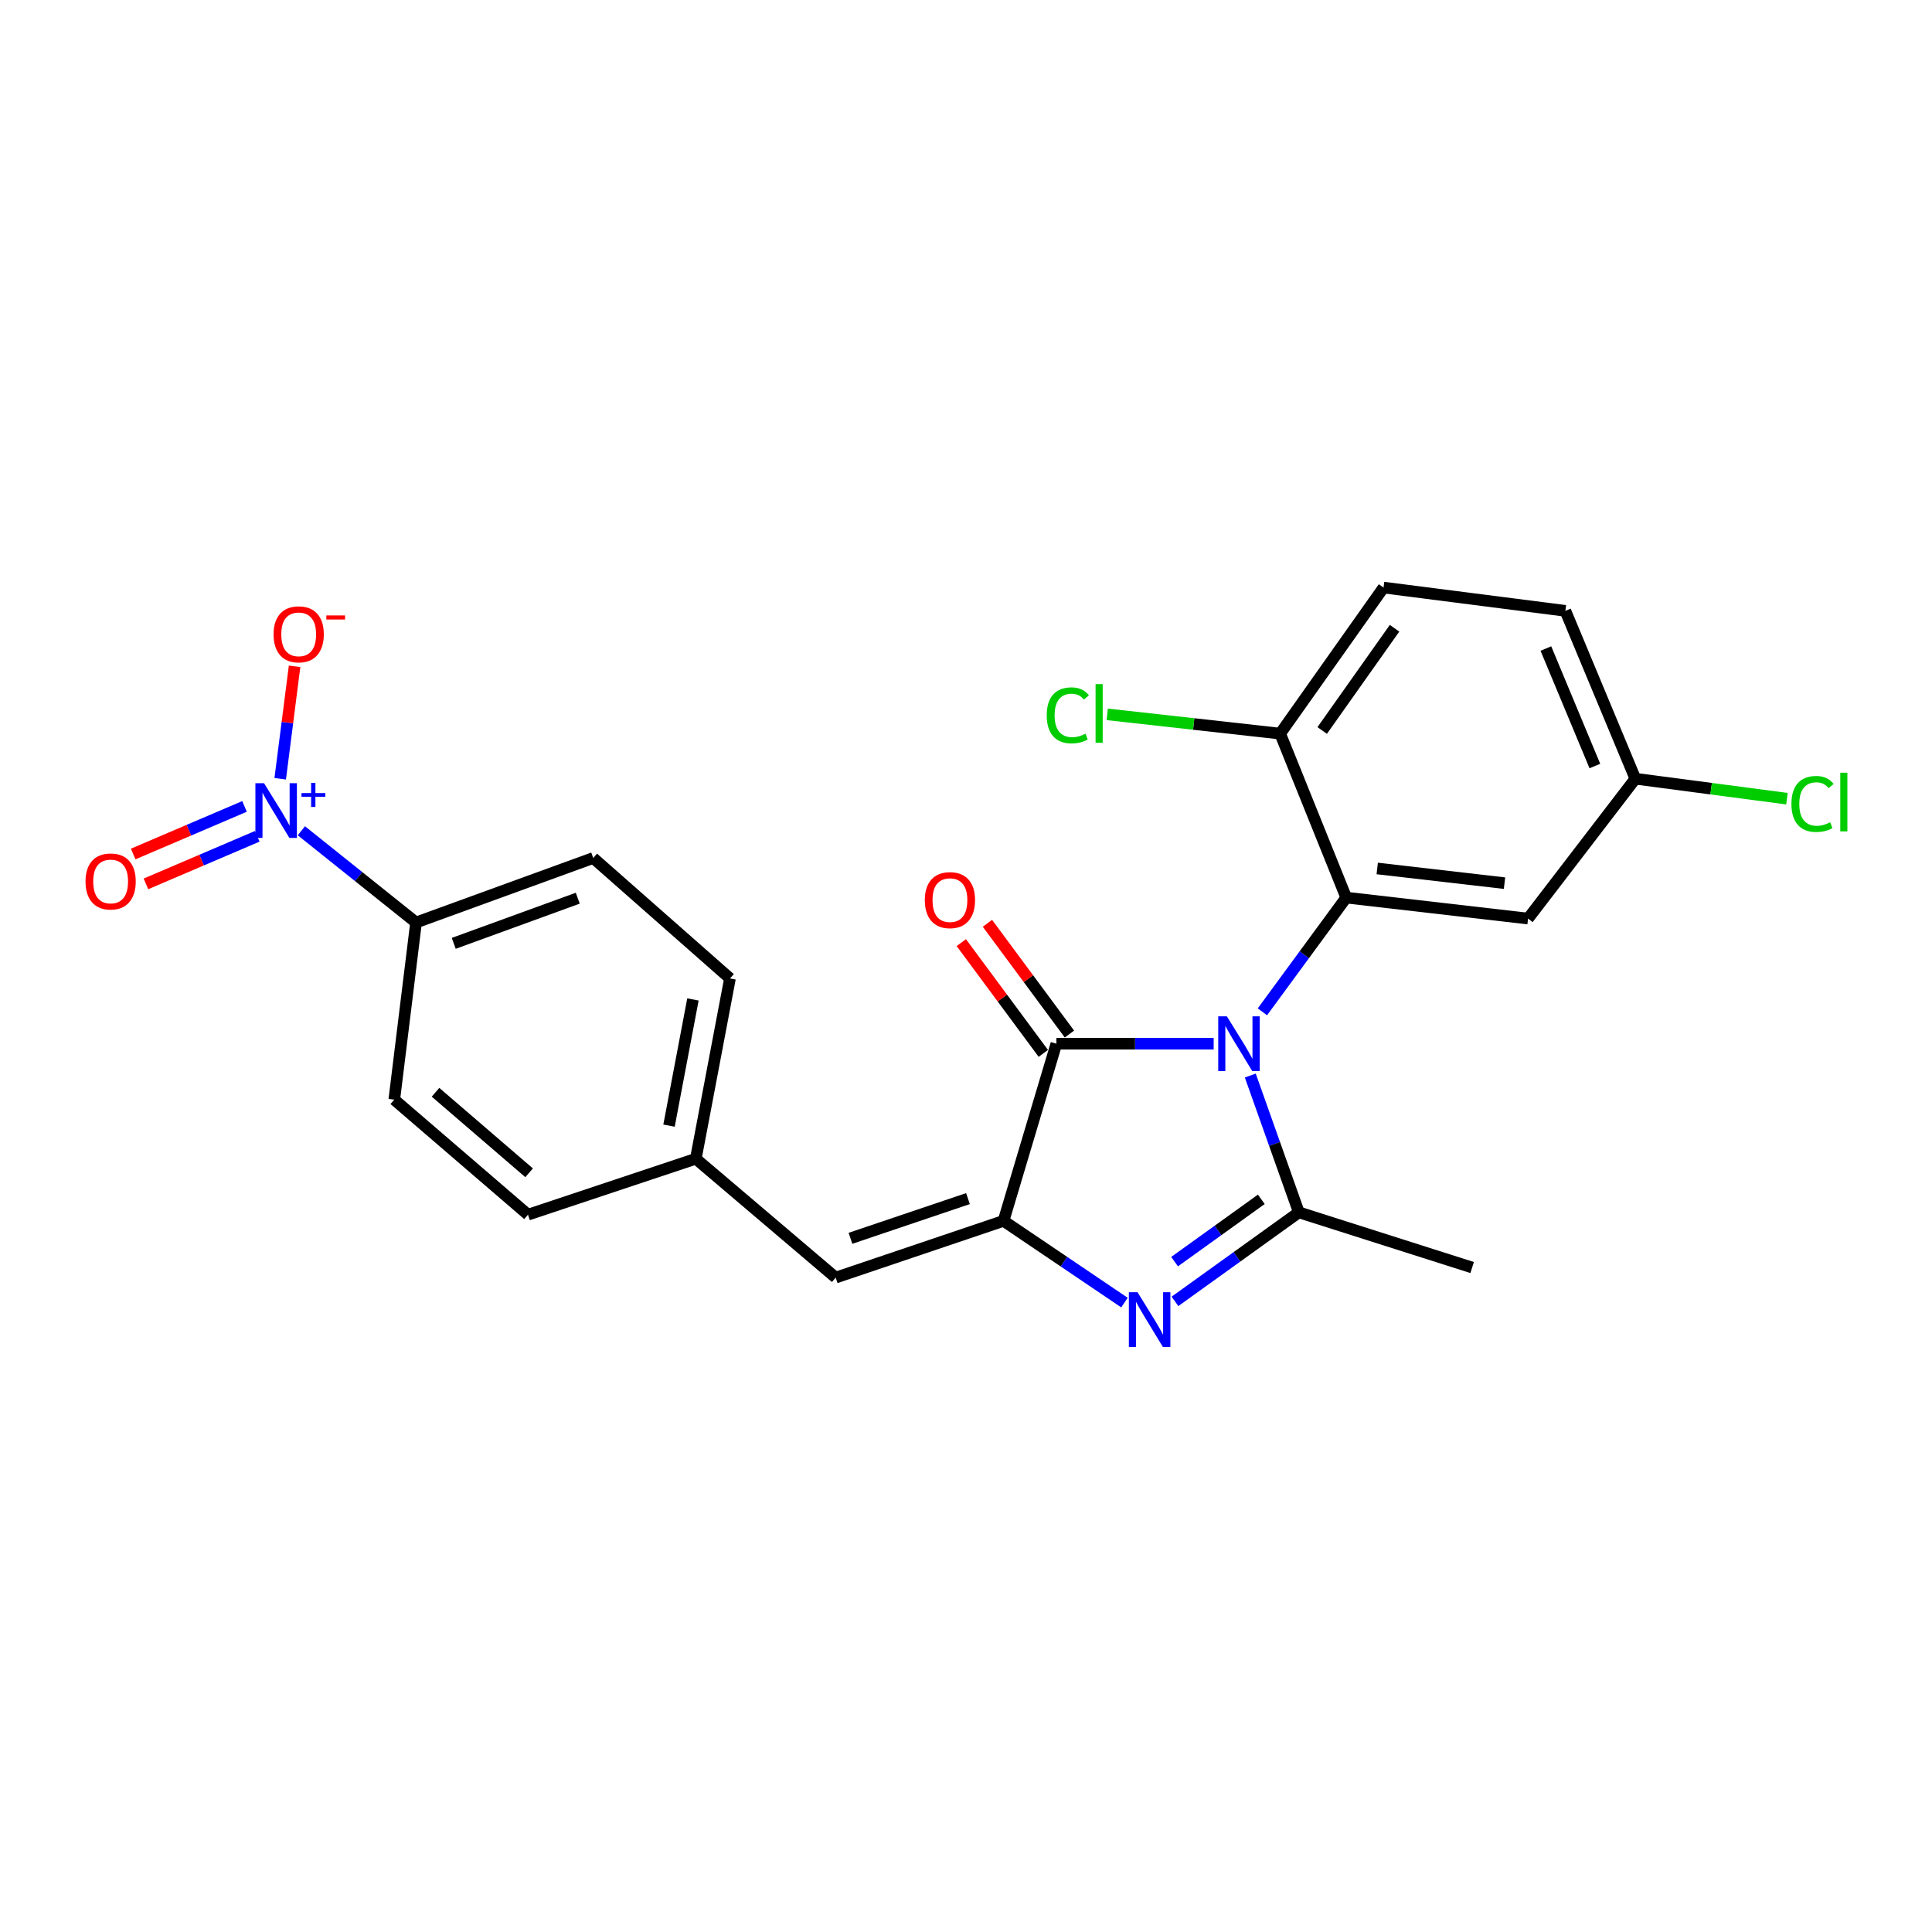 <?xml version='1.0' encoding='iso-8859-1'?>
<svg version='1.1' baseProfile='full'
              xmlns='http://www.w3.org/2000/svg'
                      xmlns:rdkit='http://www.rdkit.org/xml'
                      xmlns:xlink='http://www.w3.org/1999/xlink'
                  xml:space='preserve'
width='1000px' height='1000px' viewBox='0 0 1000 1000'>
<!-- END OF HEADER -->
<rect style='opacity:1.0;fill:#FFFFFF;stroke:none' width='1000' height='1000' x='0' y='0'> </rect>
<path class='bond-0' d='M 647.145,556.701 L 659.714,592.107' style='fill:none;fill-rule:evenodd;stroke:#0000FF;stroke-width:6px;stroke-linecap:butt;stroke-linejoin:miter;stroke-opacity:1' />
<path class='bond-0' d='M 659.714,592.107 L 672.284,627.512' style='fill:none;fill-rule:evenodd;stroke:#000000;stroke-width:6px;stroke-linecap:butt;stroke-linejoin:miter;stroke-opacity:1' />
<path class='bond-3' d='M 628.192,540.226 L 587.485,540.226' style='fill:none;fill-rule:evenodd;stroke:#0000FF;stroke-width:6px;stroke-linecap:butt;stroke-linejoin:miter;stroke-opacity:1' />
<path class='bond-3' d='M 587.485,540.226 L 546.778,540.226' style='fill:none;fill-rule:evenodd;stroke:#000000;stroke-width:6px;stroke-linecap:butt;stroke-linejoin:miter;stroke-opacity:1' />
<path class='bond-4' d='M 653.411,523.72 L 675.109,494.16' style='fill:none;fill-rule:evenodd;stroke:#0000FF;stroke-width:6px;stroke-linecap:butt;stroke-linejoin:miter;stroke-opacity:1' />
<path class='bond-4' d='M 675.109,494.16 L 696.808,464.599' style='fill:none;fill-rule:evenodd;stroke:#000000;stroke-width:6px;stroke-linecap:butt;stroke-linejoin:miter;stroke-opacity:1' />
<path class='bond-2' d='M 672.284,627.512 L 640.221,650.551' style='fill:none;fill-rule:evenodd;stroke:#000000;stroke-width:6px;stroke-linecap:butt;stroke-linejoin:miter;stroke-opacity:1' />
<path class='bond-2' d='M 640.221,650.551 L 608.159,673.59' style='fill:none;fill-rule:evenodd;stroke:#0000FF;stroke-width:6px;stroke-linecap:butt;stroke-linejoin:miter;stroke-opacity:1' />
<path class='bond-2' d='M 652.852,620.767 L 630.409,636.895' style='fill:none;fill-rule:evenodd;stroke:#000000;stroke-width:6px;stroke-linecap:butt;stroke-linejoin:miter;stroke-opacity:1' />
<path class='bond-2' d='M 630.409,636.895 L 607.965,653.022' style='fill:none;fill-rule:evenodd;stroke:#0000FF;stroke-width:6px;stroke-linecap:butt;stroke-linejoin:miter;stroke-opacity:1' />
<path class='bond-18' d='M 672.284,627.512 L 761.981,656.072' style='fill:none;fill-rule:evenodd;stroke:#000000;stroke-width:6px;stroke-linecap:butt;stroke-linejoin:miter;stroke-opacity:1' />
<path class='bond-1' d='M 519.432,631.922 L 546.778,540.226' style='fill:none;fill-rule:evenodd;stroke:#000000;stroke-width:6px;stroke-linecap:butt;stroke-linejoin:miter;stroke-opacity:1' />
<path class='bond-6' d='M 519.432,631.922 L 432.548,661.285' style='fill:none;fill-rule:evenodd;stroke:#000000;stroke-width:6px;stroke-linecap:butt;stroke-linejoin:miter;stroke-opacity:1' />
<path class='bond-6' d='M 501.016,620.395 L 440.196,640.95' style='fill:none;fill-rule:evenodd;stroke:#000000;stroke-width:6px;stroke-linecap:butt;stroke-linejoin:miter;stroke-opacity:1' />
<path class='bond-24' d='M 519.432,631.922 L 550.726,653.069' style='fill:none;fill-rule:evenodd;stroke:#000000;stroke-width:6px;stroke-linecap:butt;stroke-linejoin:miter;stroke-opacity:1' />
<path class='bond-24' d='M 550.726,653.069 L 582.019,674.216' style='fill:none;fill-rule:evenodd;stroke:#0000FF;stroke-width:6px;stroke-linecap:butt;stroke-linejoin:miter;stroke-opacity:1' />
<path class='bond-12' d='M 553.535,535.222 L 532.31,506.558' style='fill:none;fill-rule:evenodd;stroke:#000000;stroke-width:6px;stroke-linecap:butt;stroke-linejoin:miter;stroke-opacity:1' />
<path class='bond-12' d='M 532.31,506.558 L 511.086,477.894' style='fill:none;fill-rule:evenodd;stroke:#FF0000;stroke-width:6px;stroke-linecap:butt;stroke-linejoin:miter;stroke-opacity:1' />
<path class='bond-12' d='M 540.02,545.229 L 518.796,516.565' style='fill:none;fill-rule:evenodd;stroke:#000000;stroke-width:6px;stroke-linecap:butt;stroke-linejoin:miter;stroke-opacity:1' />
<path class='bond-12' d='M 518.796,516.565 L 497.571,487.901' style='fill:none;fill-rule:evenodd;stroke:#FF0000;stroke-width:6px;stroke-linecap:butt;stroke-linejoin:miter;stroke-opacity:1' />
<path class='bond-7' d='M 696.808,464.599 L 790.924,475.455' style='fill:none;fill-rule:evenodd;stroke:#000000;stroke-width:6px;stroke-linecap:butt;stroke-linejoin:miter;stroke-opacity:1' />
<path class='bond-7' d='M 712.852,449.521 L 778.733,457.121' style='fill:none;fill-rule:evenodd;stroke:#000000;stroke-width:6px;stroke-linecap:butt;stroke-linejoin:miter;stroke-opacity:1' />
<path class='bond-9' d='M 696.808,464.599 L 662.615,379.723' style='fill:none;fill-rule:evenodd;stroke:#000000;stroke-width:6px;stroke-linecap:butt;stroke-linejoin:miter;stroke-opacity:1' />
<path class='bond-5' d='M 155.99,429.997 L 185.668,453.739' style='fill:none;fill-rule:evenodd;stroke:#0000FF;stroke-width:6px;stroke-linecap:butt;stroke-linejoin:miter;stroke-opacity:1' />
<path class='bond-5' d='M 185.668,453.739 L 215.345,477.482' style='fill:none;fill-rule:evenodd;stroke:#000000;stroke-width:6px;stroke-linecap:butt;stroke-linejoin:miter;stroke-opacity:1' />
<path class='bond-10' d='M 145.036,403.088 L 148.754,373.99' style='fill:none;fill-rule:evenodd;stroke:#0000FF;stroke-width:6px;stroke-linecap:butt;stroke-linejoin:miter;stroke-opacity:1' />
<path class='bond-10' d='M 148.754,373.99 L 152.473,344.892' style='fill:none;fill-rule:evenodd;stroke:#FF0000;stroke-width:6px;stroke-linecap:butt;stroke-linejoin:miter;stroke-opacity:1' />
<path class='bond-11' d='M 126.558,417.403 L 97.745,429.717' style='fill:none;fill-rule:evenodd;stroke:#0000FF;stroke-width:6px;stroke-linecap:butt;stroke-linejoin:miter;stroke-opacity:1' />
<path class='bond-11' d='M 97.745,429.717 L 68.931,442.031' style='fill:none;fill-rule:evenodd;stroke:#FF0000;stroke-width:6px;stroke-linecap:butt;stroke-linejoin:miter;stroke-opacity:1' />
<path class='bond-11' d='M 133.167,432.867 L 104.353,445.181' style='fill:none;fill-rule:evenodd;stroke:#0000FF;stroke-width:6px;stroke-linecap:butt;stroke-linejoin:miter;stroke-opacity:1' />
<path class='bond-11' d='M 104.353,445.181 L 75.54,457.495' style='fill:none;fill-rule:evenodd;stroke:#FF0000;stroke-width:6px;stroke-linecap:butt;stroke-linejoin:miter;stroke-opacity:1' />
<path class='bond-13' d='M 432.548,661.285 L 360.153,599.756' style='fill:none;fill-rule:evenodd;stroke:#000000;stroke-width:6px;stroke-linecap:butt;stroke-linejoin:miter;stroke-opacity:1' />
<path class='bond-17' d='M 790.924,475.455 L 846.455,403.06' style='fill:none;fill-rule:evenodd;stroke:#000000;stroke-width:6px;stroke-linecap:butt;stroke-linejoin:miter;stroke-opacity:1' />
<path class='bond-8' d='M 215.345,477.482 L 307.051,444.092' style='fill:none;fill-rule:evenodd;stroke:#000000;stroke-width:6px;stroke-linecap:butt;stroke-linejoin:miter;stroke-opacity:1' />
<path class='bond-8' d='M 234.854,488.275 L 299.048,464.902' style='fill:none;fill-rule:evenodd;stroke:#000000;stroke-width:6px;stroke-linecap:butt;stroke-linejoin:miter;stroke-opacity:1' />
<path class='bond-26' d='M 215.345,477.482 L 204.078,569.178' style='fill:none;fill-rule:evenodd;stroke:#000000;stroke-width:6px;stroke-linecap:butt;stroke-linejoin:miter;stroke-opacity:1' />
<path class='bond-16' d='M 662.615,379.723 L 716.119,304.124' style='fill:none;fill-rule:evenodd;stroke:#000000;stroke-width:6px;stroke-linecap:butt;stroke-linejoin:miter;stroke-opacity:1' />
<path class='bond-16' d='M 684.367,378.097 L 721.82,325.178' style='fill:none;fill-rule:evenodd;stroke:#000000;stroke-width:6px;stroke-linecap:butt;stroke-linejoin:miter;stroke-opacity:1' />
<path class='bond-19' d='M 662.615,379.723 L 617.861,374.734' style='fill:none;fill-rule:evenodd;stroke:#000000;stroke-width:6px;stroke-linecap:butt;stroke-linejoin:miter;stroke-opacity:1' />
<path class='bond-19' d='M 617.861,374.734 L 573.107,369.746' style='fill:none;fill-rule:evenodd;stroke:#00CC00;stroke-width:6px;stroke-linecap:butt;stroke-linejoin:miter;stroke-opacity:1' />
<path class='bond-20' d='M 360.153,599.756 L 273.278,628.717' style='fill:none;fill-rule:evenodd;stroke:#000000;stroke-width:6px;stroke-linecap:butt;stroke-linejoin:miter;stroke-opacity:1' />
<path class='bond-21' d='M 360.153,599.756 L 377.838,506.444' style='fill:none;fill-rule:evenodd;stroke:#000000;stroke-width:6px;stroke-linecap:butt;stroke-linejoin:miter;stroke-opacity:1' />
<path class='bond-21' d='M 346.284,582.628 L 358.663,517.309' style='fill:none;fill-rule:evenodd;stroke:#000000;stroke-width:6px;stroke-linecap:butt;stroke-linejoin:miter;stroke-opacity:1' />
<path class='bond-14' d='M 307.051,444.092 L 377.838,506.444' style='fill:none;fill-rule:evenodd;stroke:#000000;stroke-width:6px;stroke-linecap:butt;stroke-linejoin:miter;stroke-opacity:1' />
<path class='bond-15' d='M 204.078,569.178 L 273.278,628.717' style='fill:none;fill-rule:evenodd;stroke:#000000;stroke-width:6px;stroke-linecap:butt;stroke-linejoin:miter;stroke-opacity:1' />
<path class='bond-15' d='M 225.426,565.362 L 273.866,607.039' style='fill:none;fill-rule:evenodd;stroke:#000000;stroke-width:6px;stroke-linecap:butt;stroke-linejoin:miter;stroke-opacity:1' />
<path class='bond-22' d='M 716.119,304.124 L 810.235,316.175' style='fill:none;fill-rule:evenodd;stroke:#000000;stroke-width:6px;stroke-linecap:butt;stroke-linejoin:miter;stroke-opacity:1' />
<path class='bond-23' d='M 846.455,403.06 L 885.692,408.228' style='fill:none;fill-rule:evenodd;stroke:#000000;stroke-width:6px;stroke-linecap:butt;stroke-linejoin:miter;stroke-opacity:1' />
<path class='bond-23' d='M 885.692,408.228 L 924.928,413.397' style='fill:none;fill-rule:evenodd;stroke:#00CC00;stroke-width:6px;stroke-linecap:butt;stroke-linejoin:miter;stroke-opacity:1' />
<path class='bond-25' d='M 846.455,403.06 L 810.235,316.175' style='fill:none;fill-rule:evenodd;stroke:#000000;stroke-width:6px;stroke-linecap:butt;stroke-linejoin:miter;stroke-opacity:1' />
<path class='bond-25' d='M 825.501,396.498 L 800.146,335.679' style='fill:none;fill-rule:evenodd;stroke:#000000;stroke-width:6px;stroke-linecap:butt;stroke-linejoin:miter;stroke-opacity:1' />
<path  class='atom-0' d='M 635.035 526.066
L 644.315 541.066
Q 645.235 542.546, 646.715 545.226
Q 648.195 547.906, 648.275 548.066
L 648.275 526.066
L 652.035 526.066
L 652.035 554.386
L 648.155 554.386
L 638.195 537.986
Q 637.035 536.066, 635.795 533.866
Q 634.595 531.666, 634.235 530.986
L 634.235 554.386
L 630.555 554.386
L 630.555 526.066
L 635.035 526.066
' fill='#0000FF'/>
<path  class='atom-3' d='M 588.781 668.856
L 598.061 683.856
Q 598.981 685.336, 600.461 688.016
Q 601.941 690.696, 602.021 690.856
L 602.021 668.856
L 605.781 668.856
L 605.781 697.176
L 601.901 697.176
L 591.941 680.776
Q 590.781 678.856, 589.541 676.656
Q 588.341 674.456, 587.981 673.776
L 587.981 697.176
L 584.301 697.176
L 584.301 668.856
L 588.781 668.856
' fill='#0000FF'/>
<path  class='atom-6' d='M 136.672 405.389
L 145.952 420.389
Q 146.872 421.869, 148.352 424.549
Q 149.832 427.229, 149.912 427.389
L 149.912 405.389
L 153.672 405.389
L 153.672 433.709
L 149.792 433.709
L 139.832 417.309
Q 138.672 415.389, 137.432 413.189
Q 136.232 410.989, 135.872 410.309
L 135.872 433.709
L 132.192 433.709
L 132.192 405.389
L 136.672 405.389
' fill='#0000FF'/>
<path  class='atom-6' d='M 156.048 410.494
L 161.038 410.494
L 161.038 405.241
L 163.255 405.241
L 163.255 410.494
L 168.377 410.494
L 168.377 412.395
L 163.255 412.395
L 163.255 417.675
L 161.038 417.675
L 161.038 412.395
L 156.048 412.395
L 156.048 410.494
' fill='#0000FF'/>
<path  class='atom-11' d='M 141.601 328.326
Q 141.601 321.526, 144.961 317.726
Q 148.321 313.926, 154.601 313.926
Q 160.881 313.926, 164.241 317.726
Q 167.601 321.526, 167.601 328.326
Q 167.601 335.206, 164.201 339.126
Q 160.801 343.006, 154.601 343.006
Q 148.361 343.006, 144.961 339.126
Q 141.601 335.246, 141.601 328.326
M 154.601 339.806
Q 158.921 339.806, 161.241 336.926
Q 163.601 334.006, 163.601 328.326
Q 163.601 322.766, 161.241 319.966
Q 158.921 317.126, 154.601 317.126
Q 150.281 317.126, 147.921 319.926
Q 145.601 322.726, 145.601 328.326
Q 145.601 334.046, 147.921 336.926
Q 150.281 339.806, 154.601 339.806
' fill='#FF0000'/>
<path  class='atom-11' d='M 168.921 318.548
L 178.609 318.548
L 178.609 320.66
L 168.921 320.66
L 168.921 318.548
' fill='#FF0000'/>
<path  class='atom-12' d='M 44.262 456.242
Q 44.262 449.442, 47.622 445.642
Q 50.982 441.842, 57.262 441.842
Q 63.542 441.842, 66.902 445.642
Q 70.262 449.442, 70.262 456.242
Q 70.262 463.122, 66.862 467.042
Q 63.462 470.922, 57.262 470.922
Q 51.022 470.922, 47.622 467.042
Q 44.262 463.162, 44.262 456.242
M 57.262 467.722
Q 61.582 467.722, 63.902 464.842
Q 66.262 461.922, 66.262 456.242
Q 66.262 450.682, 63.902 447.882
Q 61.582 445.042, 57.262 445.042
Q 52.942 445.042, 50.582 447.842
Q 48.262 450.642, 48.262 456.242
Q 48.262 461.962, 50.582 464.842
Q 52.942 467.722, 57.262 467.722
' fill='#FF0000'/>
<path  class='atom-13' d='M 478.685 465.903
Q 478.685 459.103, 482.045 455.303
Q 485.405 451.503, 491.685 451.503
Q 497.965 451.503, 501.325 455.303
Q 504.685 459.103, 504.685 465.903
Q 504.685 472.783, 501.285 476.703
Q 497.885 480.583, 491.685 480.583
Q 485.445 480.583, 482.045 476.703
Q 478.685 472.823, 478.685 465.903
M 491.685 477.383
Q 496.005 477.383, 498.325 474.503
Q 500.685 471.583, 500.685 465.903
Q 500.685 460.343, 498.325 457.543
Q 496.005 454.703, 491.685 454.703
Q 487.365 454.703, 485.005 457.503
Q 482.685 460.303, 482.685 465.903
Q 482.685 471.623, 485.005 474.503
Q 487.365 477.383, 491.685 477.383
' fill='#FF0000'/>
<path  class='atom-20' d='M 541.79 370.258
Q 541.79 363.218, 545.07 359.538
Q 548.39 355.818, 554.67 355.818
Q 560.51 355.818, 563.63 359.938
L 560.99 362.098
Q 558.71 359.098, 554.67 359.098
Q 550.39 359.098, 548.11 361.978
Q 545.87 364.818, 545.87 370.258
Q 545.87 375.858, 548.19 378.738
Q 550.55 381.618, 555.11 381.618
Q 558.23 381.618, 561.87 379.738
L 562.99 382.738
Q 561.51 383.698, 559.27 384.258
Q 557.03 384.818, 554.55 384.818
Q 548.39 384.818, 545.07 381.058
Q 541.79 377.298, 541.79 370.258
' fill='#00CC00'/>
<path  class='atom-20' d='M 567.07 354.098
L 570.75 354.098
L 570.75 384.458
L 567.07 384.458
L 567.07 354.098
' fill='#00CC00'/>
<path  class='atom-24' d='M 927.241 416.12
Q 927.241 409.08, 930.521 405.4
Q 933.841 401.68, 940.121 401.68
Q 945.961 401.68, 949.081 405.8
L 946.441 407.96
Q 944.161 404.96, 940.121 404.96
Q 935.841 404.96, 933.561 407.84
Q 931.321 410.68, 931.321 416.12
Q 931.321 421.72, 933.641 424.6
Q 936.001 427.48, 940.561 427.48
Q 943.681 427.48, 947.321 425.6
L 948.441 428.6
Q 946.961 429.56, 944.721 430.12
Q 942.481 430.68, 940.001 430.68
Q 933.841 430.68, 930.521 426.92
Q 927.241 423.16, 927.241 416.12
' fill='#00CC00'/>
<path  class='atom-24' d='M 952.521 399.96
L 956.201 399.96
L 956.201 430.32
L 952.521 430.32
L 952.521 399.96
' fill='#00CC00'/>
</svg>
